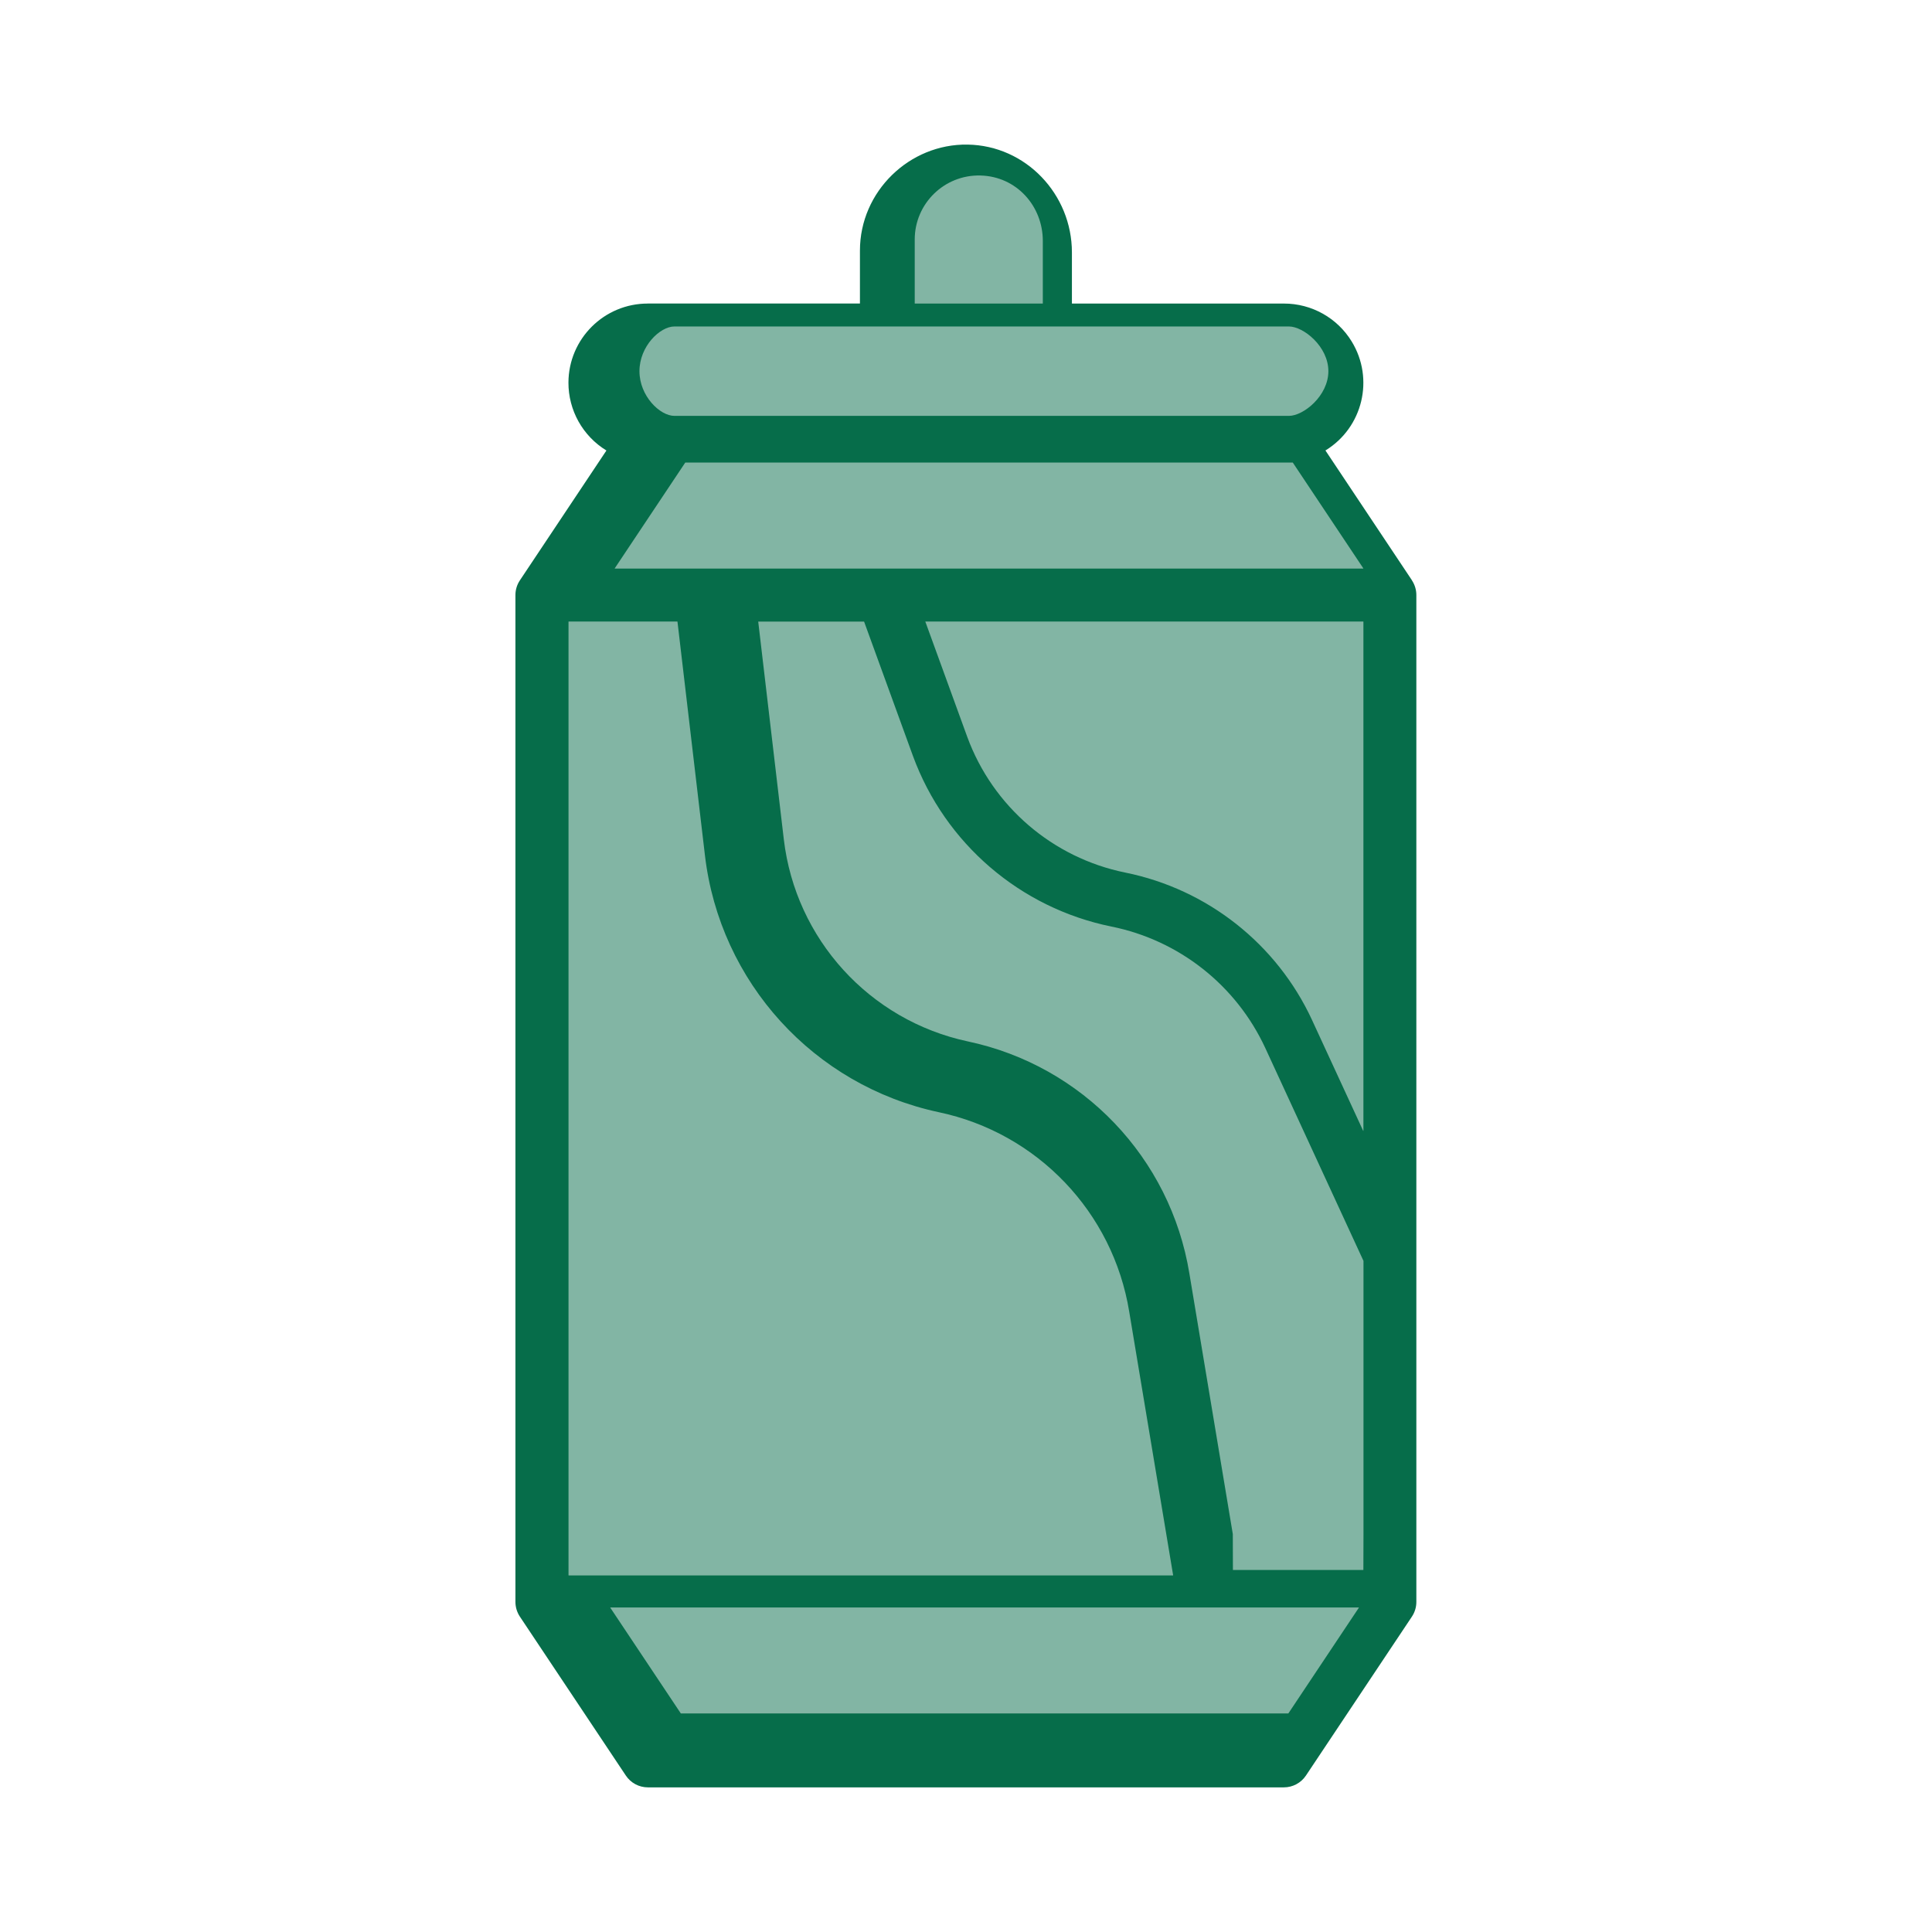 <?xml version="1.0" encoding="utf-8"?>
<svg xmlns="http://www.w3.org/2000/svg" id="Capa_1" data-name="Capa 1" viewBox="0 0 500 500">
  <defs>
    <style>
      .cls-1, .cls-2 {
        fill: #066d4a;
      }

      .cls-2 {
        opacity: .5;
      }
    </style>
  </defs>
  <polygon class="cls-2" points="361.8 153.82 358.61 411.79 333.71 453.94 168.33 453.94 139.59 410.51 139.59 160.86 169.6 114.51 157.93 100.82 159.07 84.49 167.71 78.57 228.99 78.57 230.9 61.17 236.73 49.1 250.7 40.8 266.02 45.41 274.54 61.99 274.54 78.57 281.33 81.9 330.42 82.56 343.78 84.49 348.99 98.81 341.37 110.75 339.71 113.74 361.8 153.82"/>
  <path class="cls-1" d="M365.42,150.19l-22.38-33.58s0-.03,0-.04c9.65-5.92,12.69-18.53,6.78-28.19-3.73-6.11-10.38-9.83-17.55-9.82h-54.83s-.03-.01-.03-.03v-13.2c0-15.06-11.93-27.67-26.99-27.91s-27.87,12.13-27.87,27.43v13.68s-.01.03-.03.03h-54.83c-11.33-.03-20.54,9.12-20.58,20.45-.02,7.17,3.7,13.83,9.81,17.57.01,0,.02.03,0,.04l-22.38,33.58c-.75,1.12-1.15,2.44-1.15,3.79v260.58c0,1.35.4,2.68,1.15,3.81l27.43,41.14c1.27,1.91,3.41,3.05,5.71,3.05h164.58c2.29,0,4.43-1.14,5.71-3.05l27.43-41.14c.75-1.13,1.15-2.45,1.15-3.81V154c0-1.35-.4-2.68-1.15-3.81ZM319.08,406.3c-.01-9.25-.03-9.26-.03-9.28l-11.24-67.44c-4.89-29.95-27.68-53.81-57.37-60.07-25.42-5.45-44.55-26.47-47.59-52.29l-6.62-56.33s.01-.03.03-.03h27.34s.02,0,.03.02l12.66,34.81c8.31,22.61,27.74,39.3,51.34,44.1,17.51,3.53,32.29,15.19,39.81,31.4l25.43,55.13s0,0,0,.01v70.7s-.01.03-.03,9.28h-33.75ZM334.58,119.72l18.25,27.37s0,.05-.02.05h-193.7s-.04-.03-.02-.05l18.25-27.37s.01-.01.02-.01h157.21s.02,0,.02.01ZM175.3,160.86s.03.01.03.03l7.11,60.49c3.86,32.82,28.18,59.54,60.49,66.45,25.52,5.37,45.12,25.89,49.31,51.63l11.37,68.23s-.01.03-.03.03h-156.42s-.03-.01-.03-.03v-246.8s.01-.03.03-.03h28.13ZM339.55,263.96c-9.13-19.68-27.07-33.84-48.34-38.14-18.8-3.82-34.28-17.12-40.89-35.13l-10.84-29.8s0-.04.03-.04h113.31s.03.01.03.03v131.77s-.04.04-.06.01l-13.25-28.71ZM236.73,61.99c0-9.3,7.66-16.81,17.01-16.57s16.14,7.9,16.14,16.94v16.17s-.01.03-.03.03h-33.09s-.03-.01-.03-.03v-16.55ZM174.55,84.49h159.01c3.79,0,10.22,5.18,10.22,11.57s-6.44,11.57-10.22,11.57h-159.01c-3.79,0-9.06-5.18-9.06-11.57s5.27-11.57,9.06-11.57ZM333.42,443.44h-157.21s-.02,0-.02-.01l-18.25-27.37s0-.05.02-.05h193.7s.04.03.02.05l-18.25,27.37s-.01.01-.02.01Z"/>
</svg>